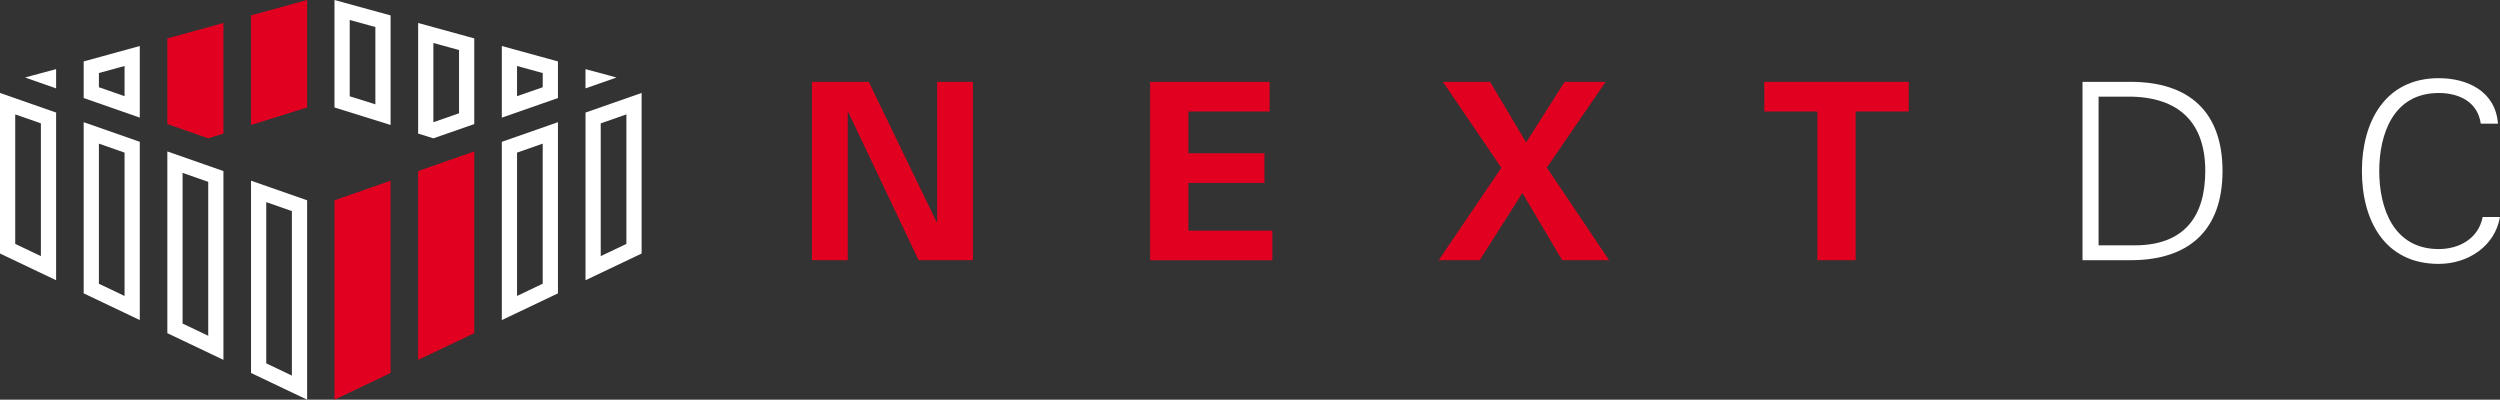 <?xml version="1.0" encoding="UTF-8"?> <svg xmlns="http://www.w3.org/2000/svg" xmlns:xlink="http://www.w3.org/1999/xlink" width="324.407" height="51.863" viewBox="0 0 324.407 51.863"><rect x="0" y="0" width="324.407" height="51.863" fill="#333333" stroke="none"/><defs><clipPath id="clip-path"><rect id="Rectangle_26422" data-name="Rectangle 26422" width="324.407" height="51.863" fill="none"></rect></clipPath></defs><g id="Group_4943" data-name="Group 4943" transform="translate(0 0.001)"><path id="Path_221" data-name="Path 221" d="M150.6,36.928,141.467,17.7l-.064.069V36.928h-4.649V13.785h7.376l8.808,18.2.063-.067V13.785h4.646V36.928Z" transform="translate(-31.398 -3.165)" fill="#e20020"></path><path id="Path_222" data-name="Path 222" d="M193.723,13.785h15.507v3.849h-10.54v5.418h9.866V26.9h-9.866v6.192h10.894v3.841h-15.86Z" transform="translate(-44.478 -3.165)" fill="#e20020"></path><path id="Path_223" data-name="Path 223" d="M247.646,36.928h-5.324l8.137-11.993-7.589-11.15h6.124l4.676,7.855,5-7.855h5.32L256.361,24.91l8.078,12.018H258.35l-5.163-8.721Z" transform="translate(-55.636 -3.165)" fill="#e20020"></path><path id="Path_224" data-name="Path 224" d="M297.17,13.785h18.743v3.849h-6.887V36.928h-4.967V17.634H297.17Z" transform="translate(-68.229 -3.165)" fill="#e20020"></path><g id="Group_4942" data-name="Group 4942" transform="translate(0 -0.001)"><g id="Group_4941" data-name="Group 4941" clip-path="url(#clip-path)"><path id="Path_225" data-name="Path 225" d="M357.017,13.785c7.6,0,11.919,3.911,11.919,11.568s-4.323,11.575-11.919,11.575h-6.248V13.785ZM357.531,35c6.5,0,9.166-3.817,9.166-9.649,0-6.825-4.008-9.836-10.58-9.639h-3.264V35Z" transform="translate(-80.535 -3.165)" fill="#fff"></path><path id="Path_226" data-name="Path 226" d="M413.251,19.065c-.391-2.824-2.821-3.975-5.451-3.975-5.927,0-7.723,5.381-7.723,10.122s1.8,10.13,7.723,10.13c2.563,0,5.13-1.282,5.7-4.162h2.243c-.671,3.871-4.228,6.085-7.947,6.085-7.015,0-9.967-5.641-9.967-12.052,0-6.344,2.982-12.047,9.967-12.047,3.778,0,7.369,1.732,7.69,5.9Z" transform="translate(-91.341 -3.022)" fill="#fff"></path><path id="Path_227" data-name="Path 227" d="M0,15.656,7.281,18.2V39.958L0,36.492Zm1.976,2.782V35.244l3.33,1.584V19.6Z" transform="translate(0 -3.594)" fill="#fff"></path><path id="Path_228" data-name="Path 228" d="M28.186,25.51l7.278,2.544v24.5l-7.278-3.464Zm1.976,2.78V47.842l3.329,1.585V29.454Z" transform="translate(-6.471 -5.857)" fill="#fff"></path><path id="Path_229" data-name="Path 229" d="M14.094,20.58l7.281,2.547V46.258l-7.281-3.468Zm1.976,2.783V41.544L19.4,43.13v-18.6Z" transform="translate(-3.236 -4.725)" fill="#fff"></path><path id="Path_230" data-name="Path 230" d="M42.28,30.434l7.28,2.544V58.85l-7.28-3.464Zm1.976,2.783v20.92l3.327,1.588V34.38Z" transform="translate(-9.707 -6.987)" fill="#fff"></path><path id="Path_231" data-name="Path 231" d="M49.559,0V13.945l-7.28,2.271V2Z" transform="translate(-9.707 0)" fill="#e20020"></path><path id="Path_232" data-name="Path 232" d="M35.464,3.871V18.222l-1.973.614-5.305-1.848V5.874Z" transform="translate(-6.471 -0.888)" fill="#e20020"></path><path id="Path_233" data-name="Path 233" d="M21.375,7.749v9.293L14.094,14.5V9.749ZM19.4,10.341l-3.329.914V13.1L19.4,14.258Z" transform="translate(-3.236 -1.779)" fill="#fff"></path><path id="Path_234" data-name="Path 234" d="M8.25,11.646v2.5L4.221,12.732l1.021-.279Z" transform="translate(-0.969 -2.674)" fill="#fff"></path><path id="Path_235" data-name="Path 235" d="M105.9,15.656V36.492l-7.28,3.466V18.2Zm-1.976,2.782-3.33,1.164V36.828l3.33-1.584Z" transform="translate(-22.642 -3.594)" fill="#fff"></path><path id="Path_236" data-name="Path 236" d="M77.711,25.511V49.09L70.43,52.555v-24.5Z" transform="translate(-16.17 -5.857)" fill="#e20020"></path><path id="Path_237" data-name="Path 237" d="M91.807,20.58V42.791l-7.283,3.468V23.127Zm-1.976,2.783L86.5,24.529v18.6l3.331-1.59Z" transform="translate(-19.406 -4.725)" fill="#fff"></path><path id="Path_238" data-name="Path 238" d="M63.618,30.434V55.387l-7.28,3.463V32.978Z" transform="translate(-12.935 -6.987)" fill="#e20020"></path><path id="Path_239" data-name="Path 239" d="M56.339,0l7.279,2V16.216l-7.279-2.271Zm1.975,2.593v9.9l3.33,1.044V3.506Z" transform="translate(-12.935 0)" fill="#fff"></path><path id="Path_240" data-name="Path 240" d="M70.43,3.871l7.281,2V16.989l-5.305,1.847-1.976-.613Zm1.976,2.595V16.748l3.33-1.162V7.38Z" transform="translate(-16.17 -0.888)" fill="#fff"></path><path id="Path_241" data-name="Path 241" d="M84.524,7.749l7.283,2V14.5l-7.283,2.545ZM86.5,10.341v3.917L89.831,13.1v-1.84Z" transform="translate(-19.406 -1.779)" fill="#fff"></path><path id="Path_242" data-name="Path 242" d="M98.618,11.646l3.008.807,1.019.279-4.028,1.409Z" transform="translate(-22.642 -2.674)" fill="#fff"></path></g></g></g></svg> 